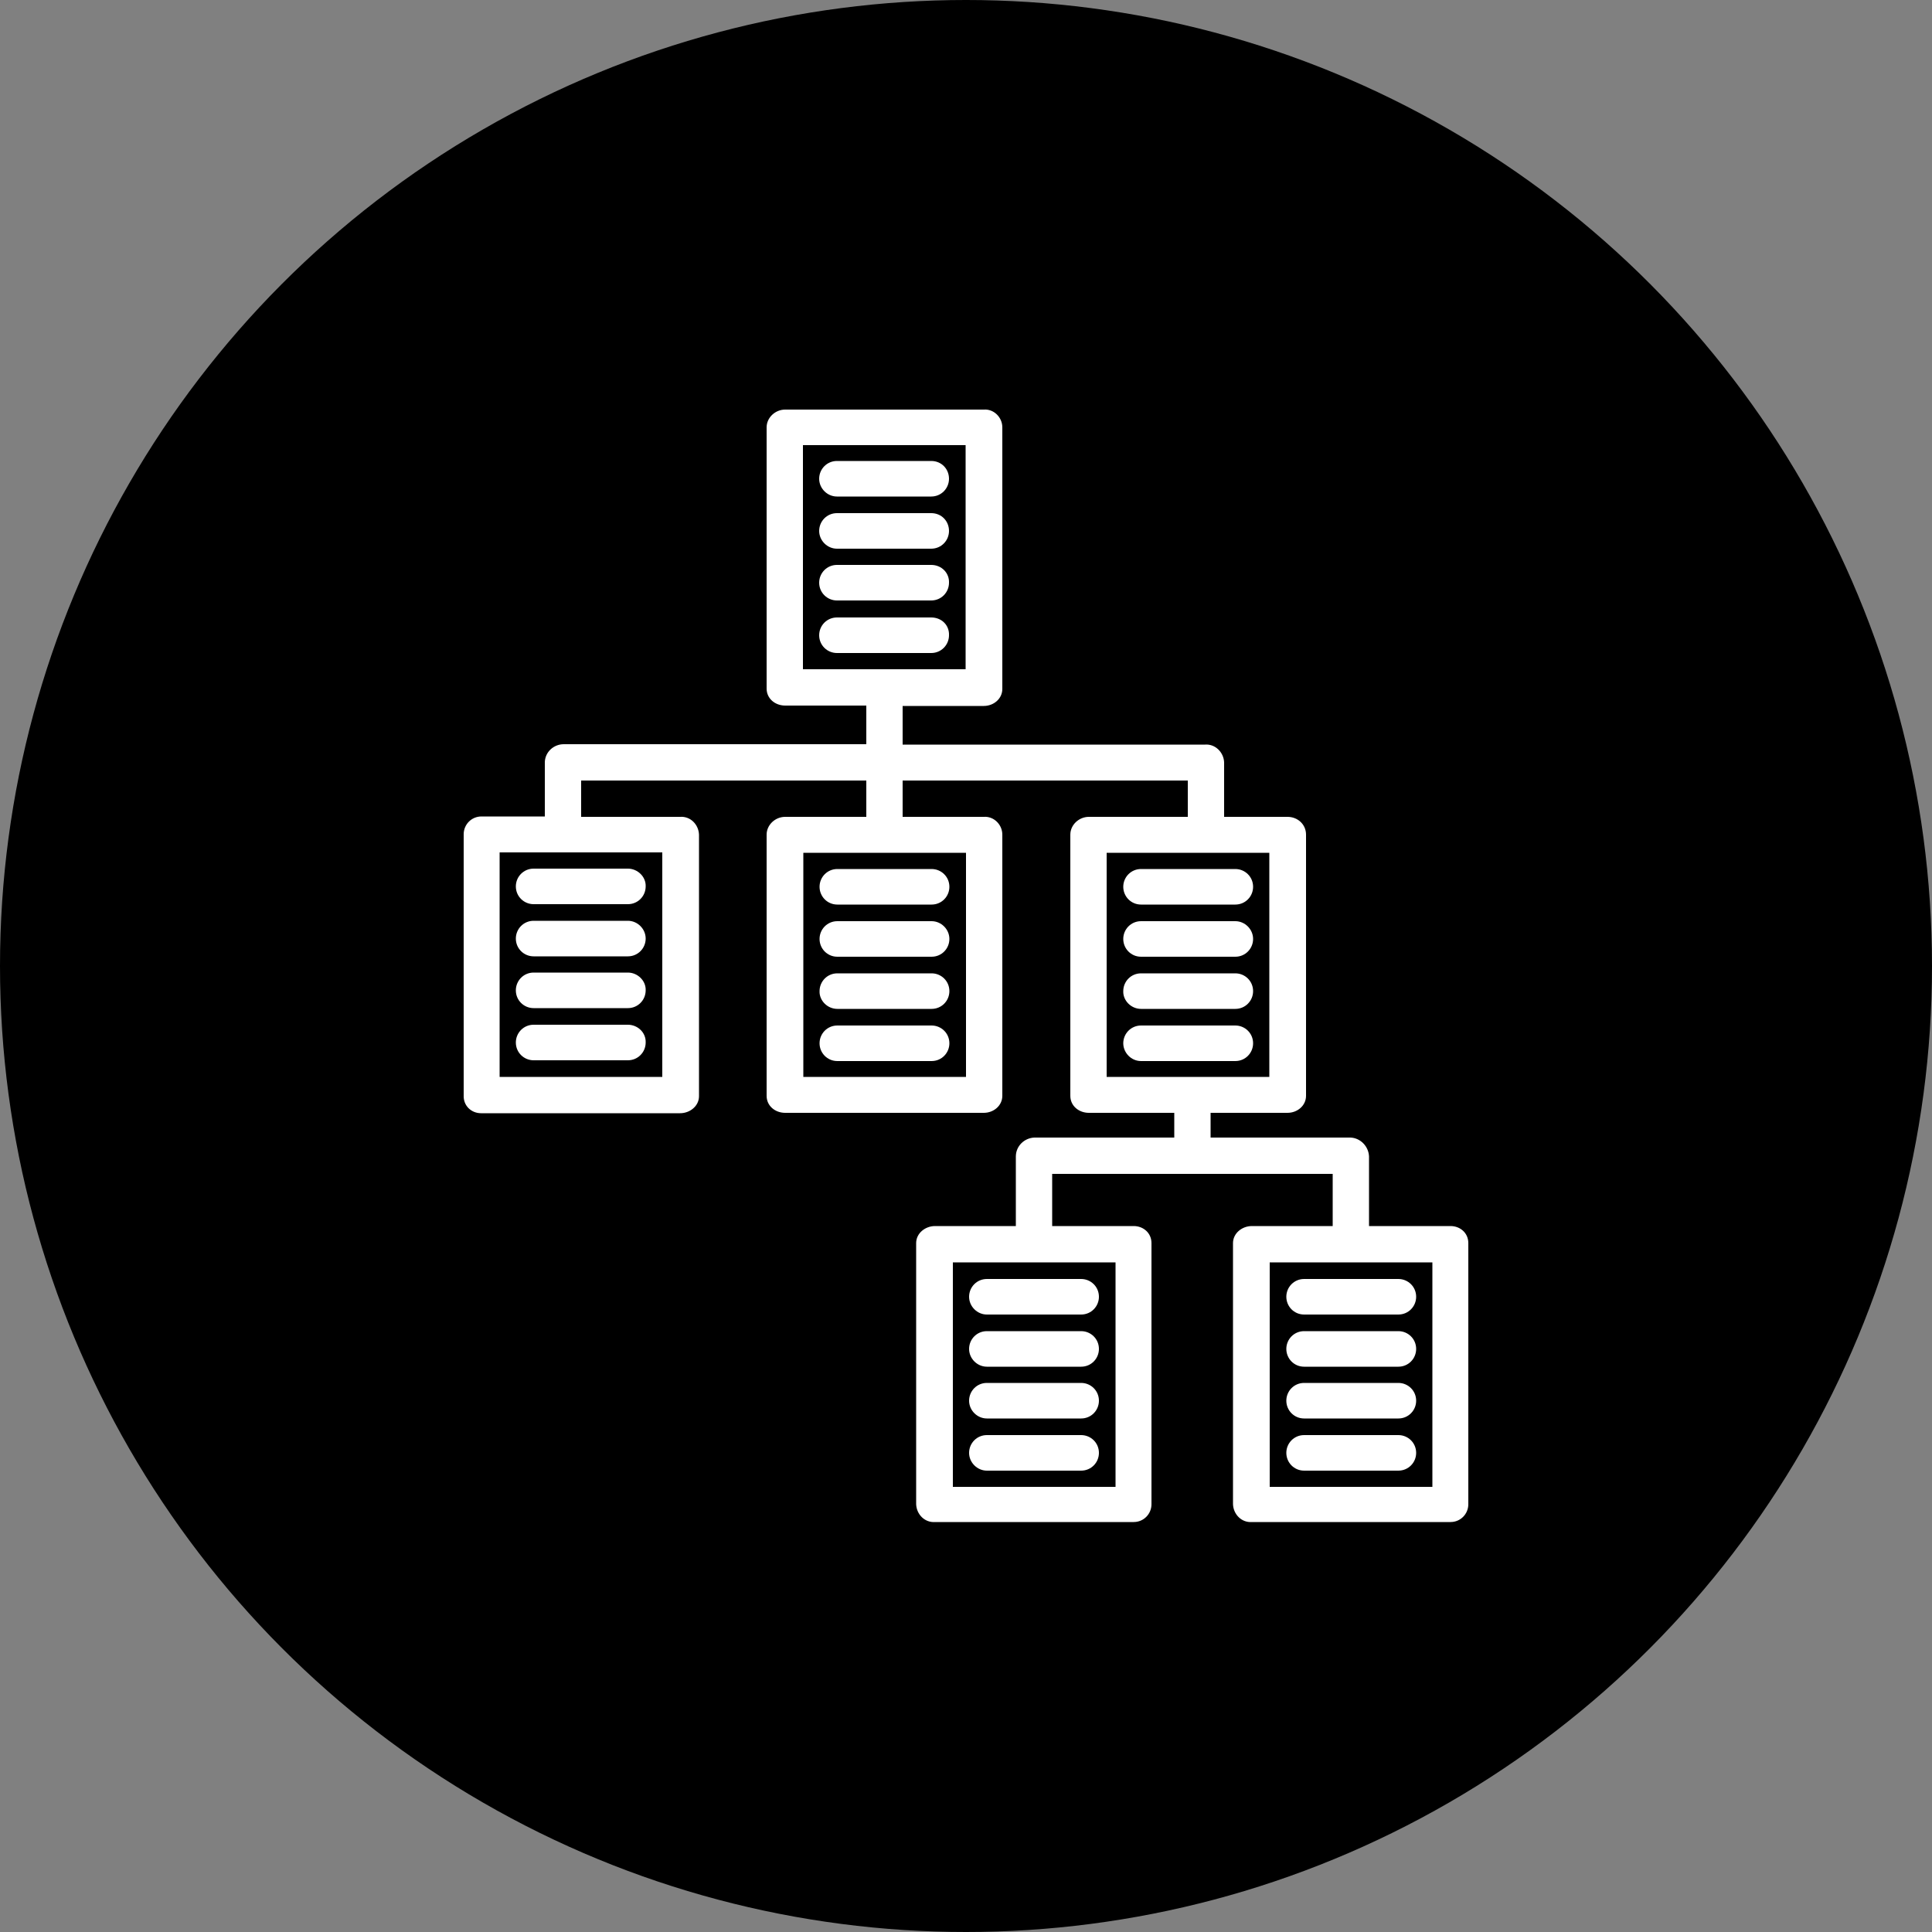 <?xml version="1.0" encoding="UTF-8"?>
<!DOCTYPE svg PUBLIC '-//W3C//DTD SVG 1.0//EN'
          'http://www.w3.org/TR/2001/REC-SVG-20010904/DTD/svg10.dtd'>
<svg height="500.0" preserveAspectRatio="xMidYMid meet" version="1.0" viewBox="0.0 0.0 500.0 500.0" width="500.0" xmlns="http://www.w3.org/2000/svg" xmlns:xlink="http://www.w3.org/1999/xlink" zoomAndPan="magnify"
><rect x="0.0" y="0.0" width="500.0" height="500.0" fill="#808080" stroke="none"/><g id="change1_1"
  ><circle cx="250" cy="250" r="250"
  /></g
  ><g fill="#fff" id="change2_1"
  ><path d="M241,119.3h-24.4c-2.6,0-4.6,2.1-4.6,4.6s2.1,4.6,4.6,4.6H241c2.6,0,4.6-2.1,4.6-4.6S243.7,119.3,241,119.3z"
    /><path d="M241,132.8h-24.4c-2.6,0-4.6,2.1-4.6,4.6s2.1,4.6,4.6,4.6H241c2.6,0,4.6-2.1,4.6-4.6S243.7,132.8,241,132.8z"
    /><path d="M241,146.2h-24.4c-2.6,0-4.6,2.1-4.6,4.6c0,2.6,2.1,4.6,4.6,4.6H241c2.6,0,4.6-2.1,4.6-4.6 C245.7,148.3,243.7,146.2,241,146.2z"
    /><path d="M241,159.8h-24.4c-2.6,0-4.6,2.1-4.6,4.6c0,2.6,2.1,4.6,4.6,4.6H241c2.6,0,4.6-2.1,4.6-4.6 C245.7,161.8,243.7,159.8,241,159.8z"
    /><path d="M216.7,234.1h24.4c2.6,0,4.6-2.1,4.6-4.6c0-2.6-2.1-4.6-4.6-4.6h-24.4c-2.6,0-4.6,2.1-4.6,4.6 S214.1,234.1,216.7,234.1z"
    /><path d="M216.7,247.6h24.4c2.6,0,4.6-2.1,4.6-4.6s-2.1-4.6-4.6-4.6h-24.4c-2.6,0-4.6,2.1-4.6,4.6 S214.1,247.6,216.7,247.6z"
    /><path d="M216.7,261.1h24.4c2.6,0,4.6-2.1,4.6-4.6c0-2.6-2.1-4.6-4.6-4.6h-24.4c-2.6,0-4.6,2.1-4.6,4.6 C212,258.9,214.1,261.1,216.7,261.1z"
    /><path d="M216.7,274.6h24.4c2.6,0,4.6-2.1,4.6-4.6c0-2.6-2.1-4.6-4.6-4.6h-24.4c-2.6,0-4.6,2.1-4.6,4.6 S214.1,274.6,216.7,274.6z"
    /><path d="M337.5,340.2h24.4c2.6,0,4.6-2.1,4.6-4.6c0-2.6-2.1-4.6-4.6-4.6h-24.4c-2.6,0-4.6,2.1-4.6,4.6 S334.9,340.2,337.5,340.2z"
    /><path d="M337.5,353.7h24.4c2.6,0,4.6-2.1,4.6-4.6c0-2.6-2.1-4.6-4.6-4.6h-24.4c-2.6,0-4.6,2.1-4.6,4.6 S334.9,353.7,337.5,353.7z"
    /><path d="M337.5,367.1h24.4c2.6,0,4.6-2.1,4.6-4.6c0-2.6-2.1-4.6-4.6-4.6h-24.4c-2.6,0-4.6,2.1-4.6,4.6 S334.9,367.1,337.5,367.1z"
    /><path d="M337.5,380.6h24.4c2.6,0,4.6-2.1,4.6-4.6c0-2.6-2.1-4.6-4.6-4.6h-24.4c-2.6,0-4.6,2.1-4.6,4.6 S334.9,380.6,337.5,380.6z"
    /><path d="M255.4,340.2h24.4c2.6,0,4.6-2.1,4.6-4.6c0-2.6-2.1-4.6-4.6-4.6h-24.4c-2.6,0-4.6,2.1-4.6,4.6 C250.8,338.1,252.9,340.2,255.4,340.2z"
    /><path d="M255.4,353.7h24.4c2.6,0,4.6-2.1,4.6-4.6c0-2.6-2.1-4.6-4.6-4.6h-24.4c-2.6,0-4.6,2.1-4.6,4.6 C250.8,351.6,252.9,353.7,255.4,353.7z"
    /><path d="M255.4,367.1h24.4c2.6,0,4.6-2.1,4.6-4.6c0-2.6-2.1-4.6-4.6-4.6h-24.4c-2.6,0-4.6,2.1-4.6,4.6 C250.8,365,252.9,367.1,255.4,367.1z"
    /><path d="M255.4,380.6h24.4c2.6,0,4.6-2.1,4.6-4.6c0-2.6-2.1-4.6-4.6-4.6h-24.4c-2.6,0-4.6,2.1-4.6,4.6 C250.8,378.5,252.9,380.6,255.4,380.6z"
    /><path d="M124.5,288.1H176c2.6,0,4.9-1.9,4.9-4.4V216c-0.1-2.6-2.2-4.8-4.9-4.6h-25.6V202h73.8v9.4h-21 c-2.6,0-4.8,2.1-4.8,4.6v67.6c0,2.6,2.2,4.4,4.8,4.4h51.4c2.6,0,4.8-1.9,4.8-4.4V216c0-2.6-2.2-4.8-4.8-4.6h-21V202h73.8v9.4h-25.6 c-2.6,0-4.8,2.1-4.8,4.6v67.6c0,2.6,2.2,4.4,4.8,4.4h22.1v6.4h-36.2c-2.6,0.1-4.8,2.2-4.8,4.9v18h-20.9c-2.6,0-4.9,1.9-4.9,4.4 v67.6c0.1,2.6,2.2,4.8,4.9,4.6h51.4c2.6,0,4.6-2.1,4.6-4.6v-67.6c0-2.6-2.1-4.4-4.6-4.4h-21.1v-13.5h72.6v13.5H324 c-2.6,0-4.9,1.9-4.9,4.4v67.6c0.1,2.6,2.2,4.8,4.9,4.6h51.4c2.6,0,4.6-2.1,4.6-4.6v-67.6c0-2.6-2.1-4.4-4.6-4.4h-21.1v-18 c-0.1-2.6-2.2-4.8-4.8-4.9h-36.2v-6.4h19.9c2.6,0,4.8-1.9,4.8-4.4V216c0-2.6-2.1-4.6-4.8-4.6h-16.4v-14.1c-0.1-2.6-2.3-4.8-4.9-4.6 h-78.3v-10h21c2.6,0,4.8-1.9,4.8-4.4v-67.7c0-2.6-2.2-4.8-4.8-4.6h-51.4c-2.6,0-4.8,2.1-4.8,4.6v67.6c0,2.6,2.2,4.4,4.8,4.4h21v10 h-78.3c-2.6,0-4.8,2-4.9,4.6v14.1h-16.4c-2.6,0-4.6,2.1-4.6,4.6v67.6C119.9,286.2,122,288.1,124.5,288.1z M250,278.7h-42.1v-58H250 V278.7z M288.7,384.8h-42.1v-58.1h42.1V384.8z M370.7,384.8h-42.1v-58.1h42.1V384.8z M328.5,278.7h-42.1v-58h42.1V278.7z M207.8,115.2h42.1v58h-42.1V115.2z M129.3,220.6h42.1v58.1h-42.1V220.6z"
    /><path d="M162.5,224.8h-24.4c-2.6,0-4.6,2.1-4.6,4.6c0,2.6,2.1,4.6,4.6,4.6h24.4c2.6,0,4.6-2.1,4.6-4.6 C167.2,226.9,165,224.8,162.5,224.8z"
    /><path d="M162.5,238.3h-24.4c-2.6,0-4.6,2.1-4.6,4.6c0,2.6,2.1,4.6,4.6,4.6h24.4c2.6,0,4.6-2.1,4.6-4.6 S165,238.3,162.5,238.3z"
    /><path d="M162.5,251.7h-24.4c-2.6,0-4.6,2.1-4.6,4.6c0,2.6,2.1,4.6,4.6,4.6h24.4c2.6,0,4.6-2.1,4.6-4.6 C167.2,253.8,165,251.7,162.5,251.7z"
    /><path d="M162.5,265.2h-24.4c-2.6,0-4.6,2.1-4.6,4.6c0,2.6,2.1,4.6,4.6,4.6h24.4c2.6,0,4.6-2.1,4.6-4.6 C167.2,267.2,165,265.2,162.5,265.2z"
    /><path d="M295.3,234.1h24.4c2.6,0,4.6-2.1,4.6-4.6c0-2.6-2.1-4.6-4.6-4.6h-24.4c-2.6,0-4.6,2.1-4.6,4.6 C290.7,232,292.7,234.1,295.3,234.1z"
    /><path d="M295.3,247.6h24.4c2.6,0,4.6-2.1,4.6-4.6s-2.1-4.6-4.6-4.6h-24.4c-2.6,0-4.6,2.1-4.6,4.6 S292.7,247.6,295.3,247.6z"
    /><path d="M295.3,261.1h24.4c2.6,0,4.6-2.1,4.6-4.6c0-2.6-2.1-4.6-4.6-4.6h-24.4c-2.6,0-4.6,2.1-4.6,4.6 C290.6,258.9,292.7,261.1,295.3,261.1z"
    /><path d="M295.3,274.6h24.4c2.6,0,4.6-2.1,4.6-4.6c0-2.6-2.1-4.6-4.6-4.6h-24.4c-2.6,0-4.6,2.1-4.6,4.6 C290.7,272.4,292.7,274.6,295.3,274.6z"
  /></g
></svg
>

